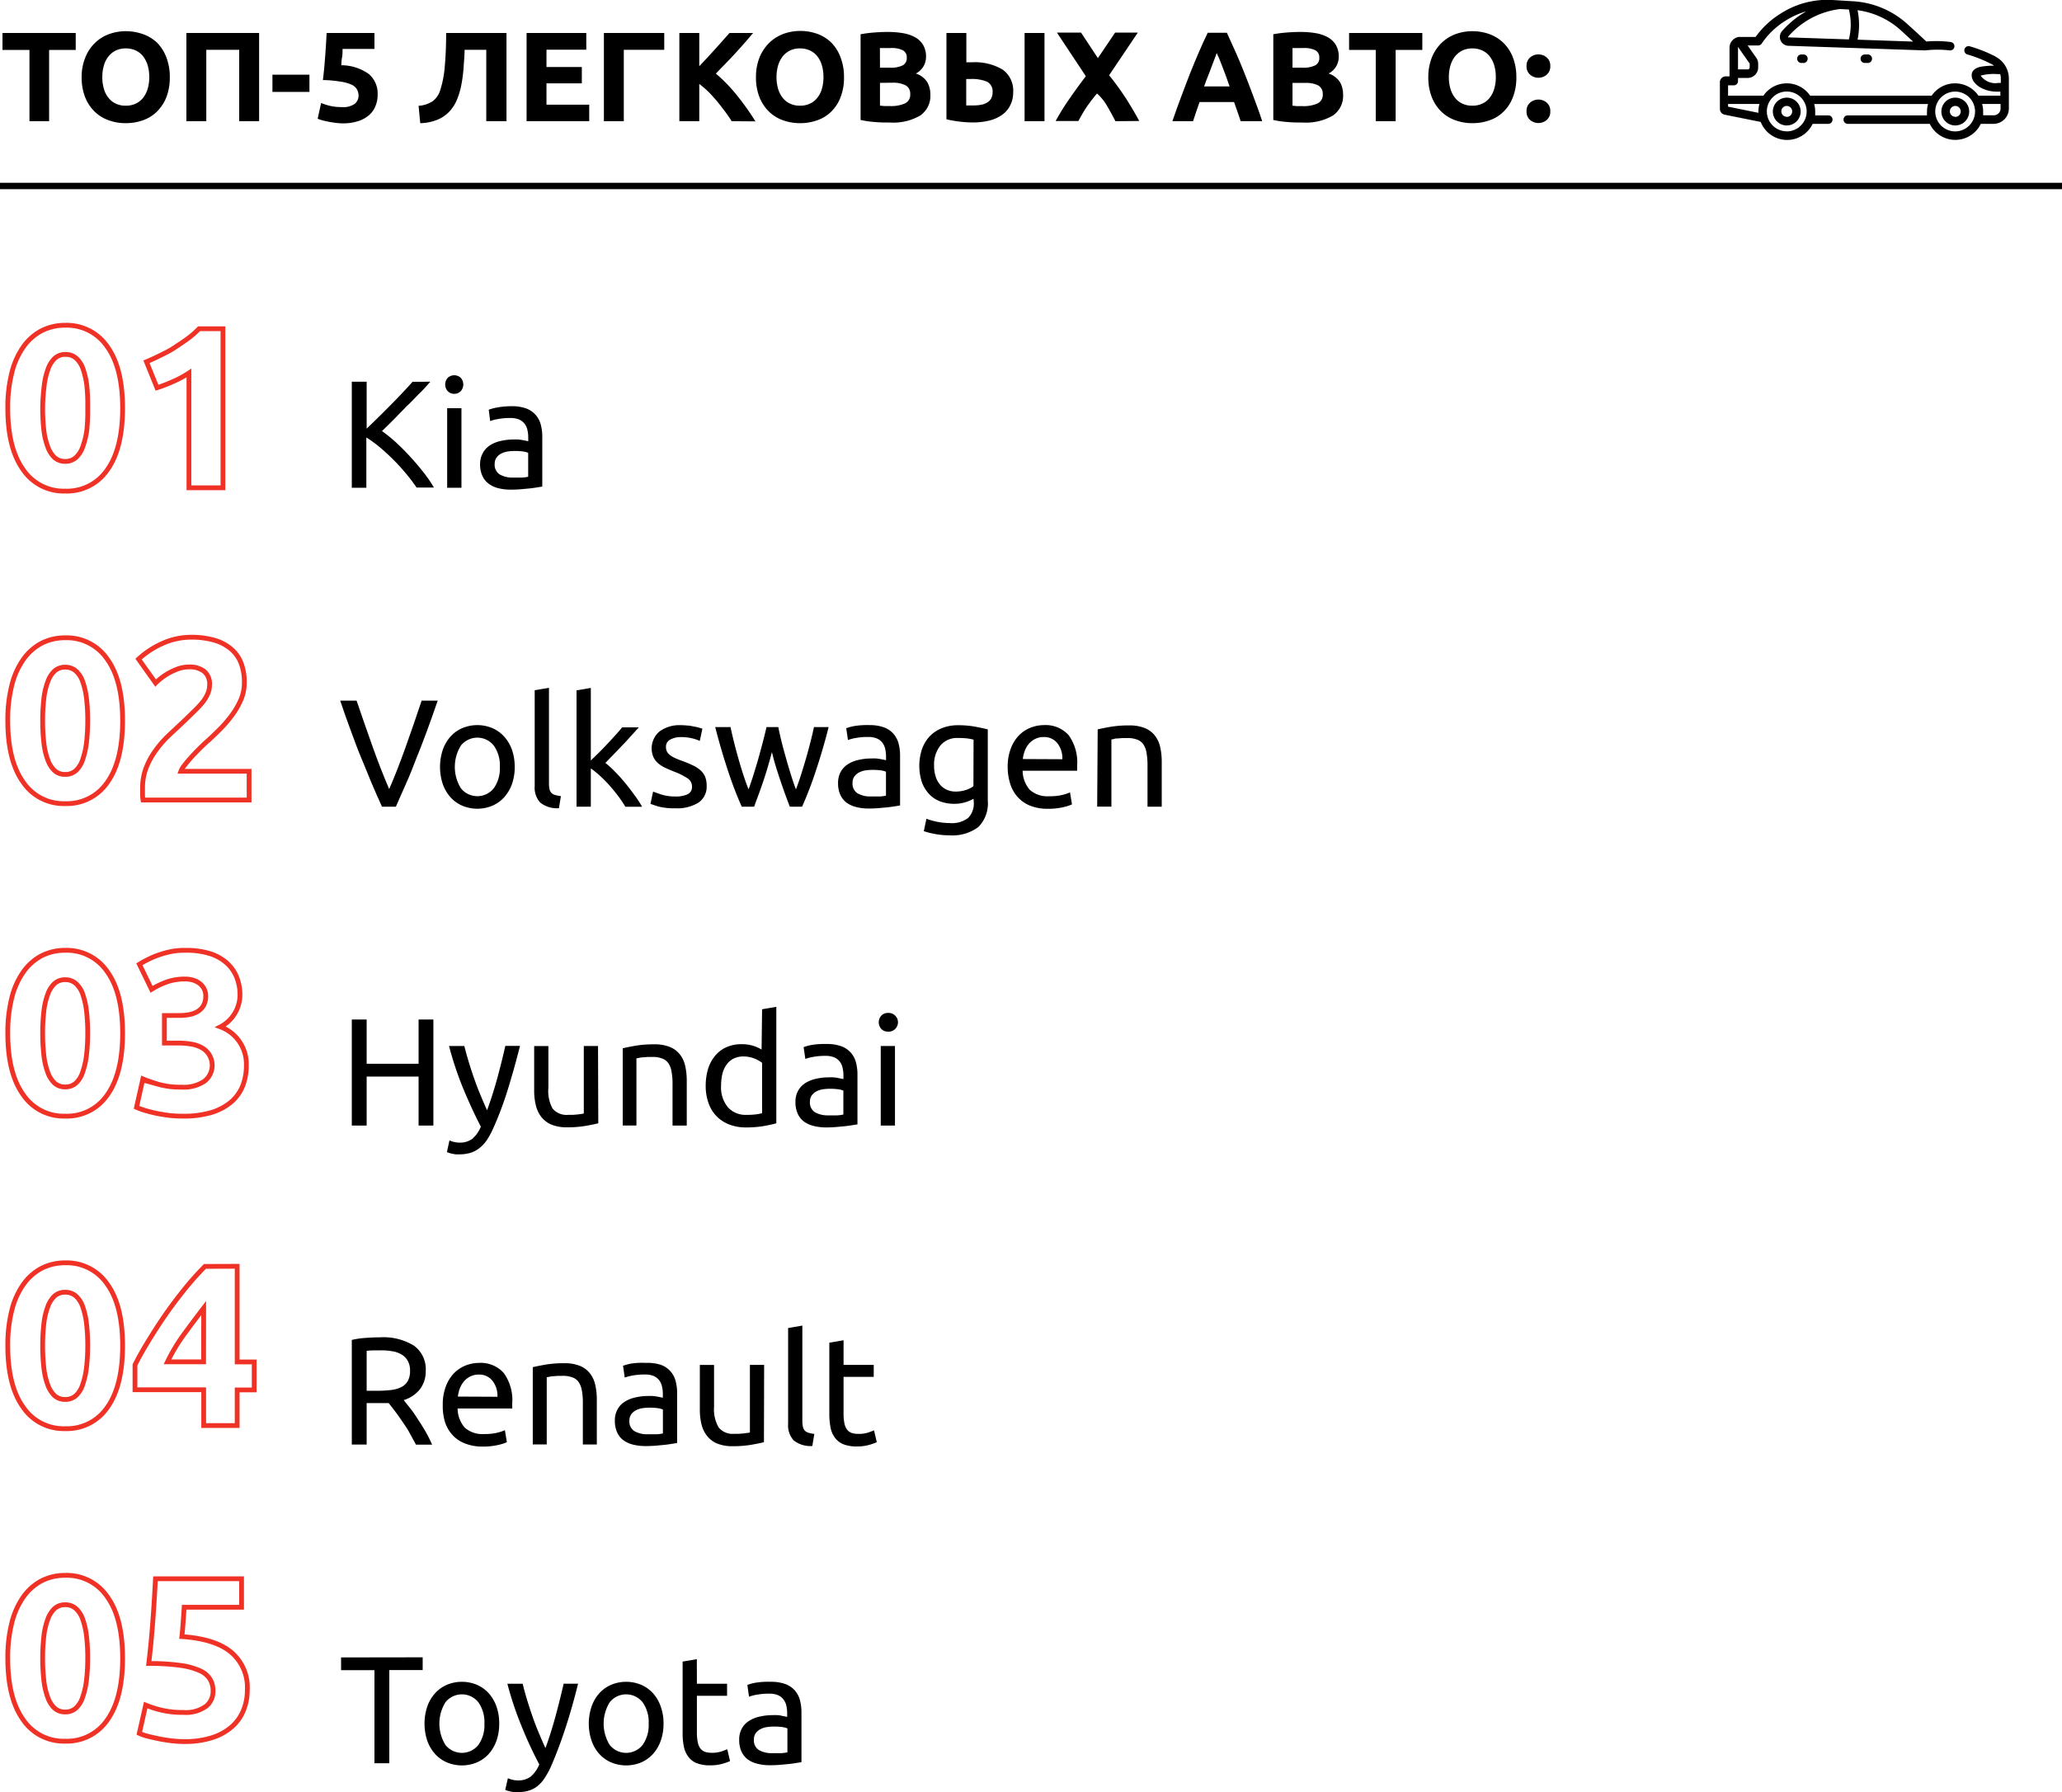 <?xml version="1.0" encoding="UTF-8"?> <svg xmlns="http://www.w3.org/2000/svg" viewBox="0 0 323.25 281"> <defs> <style>.cls-1,.cls-2{fill:none;stroke-miterlimit:10;}.cls-1{stroke:#000;}.cls-2{stroke:#f03226;stroke-width:0.75px;}</style> </defs> <g id="Слой_2" data-name="Слой 2"> <g id="Слой_1-2" data-name="Слой 1"> <path d="M313.24,8.88a22.28,22.28,0,0,0-4-1.6.67.67,0,1,0-.37,1.28,20.92,20.92,0,0,1,3.73,1.5,2.92,2.92,0,0,1,.37.24,11.69,11.69,0,0,0-2,.15c-1.24.24-1.5.86-1.5,1.35,0,1.37,1.84,2.57,3.94,2.57l.56,0V15h-3.44a4.44,4.44,0,0,0-7.33,0H284.15a4.44,4.44,0,0,0-7.33,0h-5.54V13.38h.89a.66.66,0,0,0,.67-.66v-.5h1.52A1.65,1.65,0,0,0,276,10.58V10a1.59,1.59,0,0,0-.3-.94l-1.35-1.93H276a.69.69,0,0,0,.56-.31,12.22,12.22,0,0,1,3.69-3.55,12.44,12.44,0,0,1,3.26-1.48l-.6.37a14.6,14.6,0,0,0-3.18,2.73,1.39,1.39,0,0,0,1,2.29l21.39.72h.08a16.85,16.85,0,0,1,3.82,0,.66.66,0,0,0,.17-1.31,17.58,17.58,0,0,0-3.83-.08c-1.05-1-2.07-1.92-3.05-2.81A13.87,13.87,0,0,0,290.74.19L287.65,0a13.55,13.55,0,0,0-8.16,2.15,13.56,13.56,0,0,0-3.89,3.64c-2.21,0-2.41,0-2.64,0a1.72,1.72,0,0,0-1.45,1.69v4h0v.49h-.63A.93.93,0,0,0,270,13v4.07a.93.93,0,0,0,.74.91l5.66,1.14a4.44,4.44,0,0,0,8.14.3h2.45a.67.67,0,0,0,.67-.67.66.66,0,0,0-.67-.66h-2.05c0-.2,0-.4,0-.6a4.6,4.6,0,0,0-.16-1.18h17.85a4.2,4.2,0,0,0-.16,1.18,4,4,0,0,0,0,.6H290.05a.66.66,0,0,0-.67.66.67.67,0,0,0,.67.67H302.9a4.44,4.44,0,0,0,8,0h2a2.41,2.41,0,0,0,2.4-2.41V12.34a3.89,3.89,0,0,0-2.1-3.46ZM280.69,5.83a.05.05,0,0,1,0-.07,12.8,12.8,0,0,1,8.14-4.34l1.39.07a9.66,9.66,0,0,1,0,4.69l-9.49-.32a0,0,0,0,1,0,0Zm19.64.69-8.75-.3a11.4,11.4,0,0,0,0-4.62,12.54,12.54,0,0,1,6.76,3.13l1.95,1.79ZM274.67,10v.57a.31.31,0,0,1-.31.31h-1.52V7.52a.29.29,0,0,1,0-.16l1.73,2.47A.32.32,0,0,1,274.67,10Zm-3.39,6.72V16.3h4.92a4.37,4.37,0,0,0-.16,1.39Zm9.2,3.87a3.12,3.12,0,1,1,3.12-3.12A3.12,3.12,0,0,1,280.48,20.6Zm33-7.56a2.84,2.84,0,0,1-2.6-1.17,7.61,7.61,0,0,1,2.6-.24h.46a2.37,2.37,0,0,1,.1.7V13a5.25,5.25,0,0,1-.56,0ZM306.9,20.6A3.12,3.12,0,1,1,310,17.48,3.12,3.12,0,0,1,306.9,20.6Zm6-2.52h-1.63c0-.2,0-.4,0-.6a4.6,4.6,0,0,0-.16-1.18H314V17a1.07,1.07,0,0,1-1.07,1.08Z" transform="translate(-0.38)"></path> <path d="M280.48,15.31a2.18,2.18,0,1,0,2.18,2.17A2.17,2.17,0,0,0,280.48,15.31Zm0,3a.85.85,0,1,1,.85-.85A.85.85,0,0,1,280.48,18.33Z" transform="translate(-0.38)"></path> <path d="M306.9,15.31a2.18,2.18,0,1,0,2.18,2.17A2.17,2.17,0,0,0,306.9,15.31Zm0,3a.85.85,0,1,1,.85-.85A.85.85,0,0,1,306.9,18.33Z" transform="translate(-0.38)"></path> <path d="M292.64,8.54a.67.67,0,0,0,0,1.33h.46a.67.67,0,1,0,0-1.33Z" transform="translate(-0.38)"></path> <path d="M282.7,8.54a.67.67,0,0,0,0,1.33h.47a.67.67,0,0,0,0-1.33Z" transform="translate(-0.38)"></path> <line class="cls-1" y1="29.16" x2="323.25" y2="29.16"></line> <path d="M12.25,5.17V7.83H8.08V19H5V7.83H.77V5.17Z" transform="translate(-0.38)"></path> <path d="M27,12.09a8.59,8.59,0,0,1-.53,3.13A6.61,6.61,0,0,1,25,17.48a5.93,5.93,0,0,1-2.19,1.37,7.9,7.9,0,0,1-2.73.46,7.66,7.66,0,0,1-2.68-.46,6,6,0,0,1-2.2-1.37,6.39,6.39,0,0,1-1.48-2.26,8.38,8.38,0,0,1-.54-3.13A8,8,0,0,1,13.76,9a6.5,6.5,0,0,1,1.51-2.27,6.22,6.22,0,0,1,2.2-1.38,7.7,7.7,0,0,1,2.63-.46,7.94,7.94,0,0,1,2.68.46A6.22,6.22,0,0,1,25,6.69,6.57,6.57,0,0,1,26.46,9,8.41,8.41,0,0,1,27,12.09Zm-10.58,0a6.16,6.16,0,0,0,.25,1.84,3.92,3.92,0,0,0,.72,1.41,3,3,0,0,0,1.15.91,3.51,3.51,0,0,0,1.56.32,3.55,3.55,0,0,0,1.55-.32,3.12,3.12,0,0,0,1.16-.91,4.26,4.26,0,0,0,.72-1.41,6.5,6.5,0,0,0,.25-1.84,6.67,6.67,0,0,0-.25-1.85,4.42,4.42,0,0,0-.72-1.42,3.22,3.22,0,0,0-1.16-.91,3.7,3.7,0,0,0-1.55-.32,3.51,3.51,0,0,0-1.56.33,3.23,3.23,0,0,0-1.15.92,4,4,0,0,0-.72,1.42A6.23,6.23,0,0,0,16.42,12.09Z" transform="translate(-0.38)"></path> <path d="M41,5.17V19H37.88V7.81H32.72V19H29.6V5.17Z" transform="translate(-0.38)"></path> <path d="M43.09,11.71h5.8v2.7h-5.8Z" transform="translate(-0.38)"></path> <path d="M56.59,15a2,2,0,0,0-.26-1,1.91,1.91,0,0,0-.9-.75,6.38,6.38,0,0,0-1.72-.46A18.56,18.56,0,0,0,51,12.55q.23-1.86.36-3.78c.1-1.28.17-2.48.22-3.6h7.5v2.5h-5c0,.48,0,.95-.09,1.39s-.07.84-.11,1.17a7.45,7.45,0,0,1,4.31,1.37,4,4,0,0,1,1.39,3.25,4.55,4.55,0,0,1-.34,1.78,3.66,3.66,0,0,1-1,1.42A4.84,4.84,0,0,1,56.5,19a7.58,7.58,0,0,1-2.41.34A9,9,0,0,1,53,19.26q-.59-.07-1.14-.18c-.36-.07-.69-.15-1-.23a4,4,0,0,1-.68-.24l.54-2.46a8.91,8.91,0,0,0,1.32.43,8,8,0,0,0,2,.21,3,3,0,0,0,2-.55A1.65,1.65,0,0,0,56.59,15Z" transform="translate(-0.38)"></path> <path d="M73.21,7.81c0,.89-.09,1.79-.15,2.69a21.65,21.65,0,0,1-.32,2.61,12.2,12.2,0,0,1-.66,2.36,6.27,6.27,0,0,1-1.18,1.94A5.36,5.36,0,0,1,69,18.75a7.43,7.43,0,0,1-2.74.56L66,16.59a4.54,4.54,0,0,0,2.22-.73,3.41,3.41,0,0,0,1.18-1.75,16.13,16.13,0,0,0,.71-3.77c.14-1.54.21-3.26.21-5.17h9.46V19H76.61V7.81Z" transform="translate(-0.38)"></path> <path d="M82.93,19V5.17h9.36V7.79H86.05v2.72h5.54v2.56H86.05v3.34h6.7V19Z" transform="translate(-0.38)"></path> <path d="M98.17,19H95.05V5.17h9.46V7.81H98.17Z" transform="translate(-0.38)"></path> <path d="M115.08,19c-.28-.45-.61-.94-1-1.46s-.79-1.05-1.23-1.58-.9-1.05-1.38-1.54A16.81,16.81,0,0,0,110,13.16V19h-3.12V5.17H110v5.21c.81-.84,1.62-1.72,2.45-2.64s1.59-1.78,2.29-2.57h3.7c-.94,1.13-1.89,2.2-2.84,3.24s-2,2.08-3,3.13a23.93,23.93,0,0,1,3.21,3.29,41,41,0,0,1,3,4.2Z" transform="translate(-0.38)"></path> <path d="M132.69,12.09a8.38,8.38,0,0,1-.53,3.13,6.33,6.33,0,0,1-1.45,2.26,5.77,5.77,0,0,1-2.19,1.37,7.82,7.82,0,0,1-2.73.46,7.7,7.7,0,0,1-2.68-.46,6.05,6.05,0,0,1-2.2-1.37,6.53,6.53,0,0,1-1.48-2.26,8.38,8.38,0,0,1-.54-3.13A8.21,8.21,0,0,1,119.45,9,6.78,6.78,0,0,1,121,6.69a6.4,6.4,0,0,1,2.2-1.38,7.74,7.74,0,0,1,2.63-.46,7.9,7.9,0,0,1,2.68.46,6.13,6.13,0,0,1,2.2,1.38A6.43,6.43,0,0,1,132.15,9,8.41,8.41,0,0,1,132.69,12.09Zm-10.58,0a6.5,6.5,0,0,0,.25,1.84,4.26,4.26,0,0,0,.72,1.41,3.16,3.16,0,0,0,1.15.91,3.57,3.57,0,0,0,1.56.32,3.52,3.52,0,0,0,1.55-.32,3,3,0,0,0,1.16-.91,3.92,3.92,0,0,0,.72-1.41,6.16,6.16,0,0,0,.25-1.84,6.32,6.32,0,0,0-.25-1.85,4,4,0,0,0-.72-1.42,3.14,3.14,0,0,0-1.16-.91,3.67,3.67,0,0,0-1.55-.32,3.57,3.57,0,0,0-1.56.33,3.42,3.42,0,0,0-1.15.92,4.42,4.42,0,0,0-.72,1.42A6.58,6.58,0,0,0,122.11,12.09Z" transform="translate(-0.38)"></path> <path d="M139.91,19.21c-.76,0-1.51,0-2.27-.07a15.78,15.78,0,0,1-2.35-.33V5.37a20,20,0,0,1,2.1-.27c.76-.06,1.47-.09,2.12-.09a14.1,14.1,0,0,1,2.43.19,6,6,0,0,1,1.91.65,3.38,3.38,0,0,1,1.25,1.21,3.55,3.55,0,0,1,.45,1.85,2.93,2.93,0,0,1-1.6,2.62,3.32,3.32,0,0,1,1.8,1.36,3.93,3.93,0,0,1,.48,1.94,3.73,3.73,0,0,1-1.59,3.28A8.35,8.35,0,0,1,139.91,19.21Zm-1.58-8.6h1.52a4.19,4.19,0,0,0,2.06-.37,1.27,1.27,0,0,0,.62-1.19,1.22,1.22,0,0,0-.64-1.18A4,4,0,0,0,140,7.53h-.86c-.3,0-.58,0-.82,0Zm0,2.38v3.58c.23,0,.48.05.74.06l.88,0a5.32,5.32,0,0,0,2.26-.4,1.47,1.47,0,0,0,.86-1.48,1.46,1.46,0,0,0-.72-1.37,4.24,4.24,0,0,0-2.06-.41Z" transform="translate(-0.38)"></path> <path d="M159.21,14.49a4.41,4.41,0,0,1-.45,2A4,4,0,0,1,157.48,18a5.77,5.77,0,0,1-2,.9,10.79,10.79,0,0,1-2.65.3,17.43,17.43,0,0,1-1.91-.12,17.35,17.35,0,0,1-2.17-.38V5.17h3.12v4.6l.41,0h.41a8.5,8.5,0,0,1,4.9,1.16A4.07,4.07,0,0,1,159.21,14.49Zm-6.74-2.1h-.28l-.34,0v4.14l.5,0H153a6,6,0,0,0,1.16-.1,2.75,2.75,0,0,0,.95-.34,1.64,1.64,0,0,0,.64-.64,1.92,1.92,0,0,0,.23-1,1.66,1.66,0,0,0-.91-1.66A6.24,6.24,0,0,0,152.47,12.39ZM161,5.17h3.12V19H161Z" transform="translate(-0.38)"></path> <path d="M175.24,19c-.39-.77-.82-1.55-1.28-2.34a8.15,8.15,0,0,0-1.6-2c-.19.2-.42.49-.71.86s-.57.75-.86,1.17-.55.84-.8,1.28-.44.79-.56,1h-3.56a36.43,36.43,0,0,1,2.07-3.35c.79-1.15,1.68-2.38,2.66-3.67l-4.53-6.84h3.78l2.64,4,2.7-4h3.56l-4.5,6.69a41.4,41.4,0,0,1,2.92,4.07c.76,1.23,1.36,2.26,1.8,3.1Z" transform="translate(-0.38)"></path> <path d="M194.87,19c-.15-.48-.32-1-.5-1.48s-.35-1-.53-1.52h-5.41l-.53,1.52c-.17.51-.34,1-.49,1.48h-3.24c.52-1.49,1-2.87,1.49-4.14s.92-2.46,1.37-3.58.89-2.18,1.33-3.19.88-2,1.35-2.95h3c.45,1,.9,2,1.34,2.95s.89,2.07,1.34,3.19.91,2.31,1.38,3.58,1,2.65,1.48,4.14ZM191.12,8.31c-.07.2-.17.48-.3.82s-.29.75-.46,1.2-.36,1-.57,1.5-.43,1.12-.65,1.72h4c-.21-.6-.41-1.17-.61-1.72s-.39-1.05-.57-1.5l-.47-1.2C191.31,8.78,191.21,8.51,191.12,8.31Z" transform="translate(-0.38)"></path> <path d="M204.61,19.21c-.76,0-1.51,0-2.27-.07a15.78,15.78,0,0,1-2.35-.33V5.37a20,20,0,0,1,2.1-.27c.76-.06,1.47-.09,2.12-.09a14.1,14.1,0,0,1,2.43.19,6,6,0,0,1,1.91.65,3.38,3.38,0,0,1,1.25,1.21,3.55,3.55,0,0,1,.45,1.85,2.93,2.93,0,0,1-1.6,2.62,3.32,3.32,0,0,1,1.8,1.36,3.93,3.93,0,0,1,.48,1.94,3.73,3.73,0,0,1-1.59,3.28A8.35,8.35,0,0,1,204.61,19.21ZM203,10.61h1.52a4.19,4.19,0,0,0,2.06-.37,1.27,1.27,0,0,0,.62-1.19,1.22,1.22,0,0,0-.64-1.18,4,4,0,0,0-1.88-.34h-.86c-.3,0-.58,0-.82,0ZM203,13v3.58c.23,0,.48.05.74.06l.88,0a5.32,5.32,0,0,0,2.26-.4,1.47,1.47,0,0,0,.86-1.48,1.46,1.46,0,0,0-.72-1.37A4.24,4.24,0,0,0,205,13Z" transform="translate(-0.38)"></path> <path d="M223.35,5.17V7.83h-4.18V19h-3.12V7.83h-4.18V5.17Z" transform="translate(-0.38)"></path> <path d="M238.09,12.09a8.38,8.38,0,0,1-.53,3.13,6.33,6.33,0,0,1-1.45,2.26,5.77,5.77,0,0,1-2.19,1.37,7.82,7.82,0,0,1-2.73.46,7.7,7.7,0,0,1-2.68-.46,6.05,6.05,0,0,1-2.2-1.37,6.53,6.53,0,0,1-1.48-2.26,8.38,8.38,0,0,1-.54-3.13A8.21,8.21,0,0,1,224.85,9a6.78,6.78,0,0,1,1.51-2.27,6.4,6.4,0,0,1,2.2-1.38,7.74,7.74,0,0,1,2.63-.46,7.9,7.9,0,0,1,2.68.46,6.13,6.13,0,0,1,2.2,1.38A6.43,6.43,0,0,1,237.55,9,8.41,8.41,0,0,1,238.09,12.09Zm-10.58,0a6.5,6.5,0,0,0,.25,1.84,4.26,4.26,0,0,0,.72,1.41,3.16,3.16,0,0,0,1.15.91,3.57,3.57,0,0,0,1.56.32,3.52,3.52,0,0,0,1.55-.32,3,3,0,0,0,1.16-.91,3.92,3.92,0,0,0,.72-1.41,6.16,6.16,0,0,0,.25-1.84,6.32,6.32,0,0,0-.25-1.85,4,4,0,0,0-.72-1.42,3.14,3.14,0,0,0-1.16-.91,3.67,3.67,0,0,0-1.55-.32,3.57,3.57,0,0,0-1.56.33,3.42,3.42,0,0,0-1.15.92,4.42,4.42,0,0,0-.72,1.42A6.58,6.58,0,0,0,227.51,12.09Z" transform="translate(-0.38)"></path> <path d="M243.41,10.35a1.67,1.67,0,0,1-.57,1.37,2,2,0,0,1-2.58,0,1.67,1.67,0,0,1-.57-1.37A1.68,1.68,0,0,1,240.26,9a2,2,0,0,1,2.58,0A1.68,1.68,0,0,1,243.41,10.35Zm0,7.1a1.67,1.67,0,0,1-.57,1.37,2,2,0,0,1-2.58,0,1.67,1.67,0,0,1-.57-1.37,1.67,1.67,0,0,1,.57-1.37,2,2,0,0,1,2.58,0A1.67,1.67,0,0,1,243.41,17.45Z" transform="translate(-0.38)"></path> <path class="cls-2" d="M19.6,64q0,6.3-2.39,9.66A7.66,7.66,0,0,1,10.6,77,7.66,7.66,0,0,1,4,73.62Q1.6,70.26,1.6,64a22.07,22.07,0,0,1,.63-5.55,12.1,12.1,0,0,1,1.82-4.07,8.19,8.19,0,0,1,2.84-2.52A8,8,0,0,1,10.6,51a7.66,7.66,0,0,1,6.61,3.37Q19.6,57.69,19.6,64Zm-5.47,0A29.41,29.41,0,0,0,14,60.55a12.35,12.35,0,0,0-.58-2.64,4,4,0,0,0-1.08-1.73,2.44,2.44,0,0,0-1.69-.61,2.4,2.4,0,0,0-1.68.61,4.3,4.3,0,0,0-1.07,1.73,11.2,11.2,0,0,0-.6,2.64A29.41,29.41,0,0,0,7.07,64a30,30,0,0,0,.18,3.42A11.26,11.26,0,0,0,7.85,70a4.37,4.37,0,0,0,1.07,1.73,2.4,2.4,0,0,0,1.68.61,2.44,2.44,0,0,0,1.69-.61A4.07,4.07,0,0,0,13.37,70,12.42,12.42,0,0,0,14,67.38,30,30,0,0,0,14.13,64Z" transform="translate(-0.38)"></path> <path class="cls-2" d="M23.34,56.72c.7-.29,1.42-.62,2.18-1S27,55,27.73,54.51s1.41-.92,2.07-1.41a14.4,14.4,0,0,0,1.79-1.56h3.74V76.48H30v-18a15.79,15.79,0,0,1-2.42,1.31c-.88.4-1.75.74-2.59,1Z" transform="translate(-0.38)"></path> <path class="cls-2" d="M19.6,113q0,6.3-2.39,9.66A7.66,7.66,0,0,1,10.6,126,7.66,7.66,0,0,1,4,122.62Q1.6,119.26,1.6,113a22.07,22.07,0,0,1,.63-5.55,12.1,12.1,0,0,1,1.82-4.07,8.19,8.19,0,0,1,2.84-2.52A8,8,0,0,1,10.6,100a7.66,7.66,0,0,1,6.61,3.37Q19.6,106.69,19.6,113Zm-5.47,0a29.41,29.41,0,0,0-.18-3.41,12.35,12.35,0,0,0-.58-2.64,4,4,0,0,0-1.08-1.73,2.44,2.44,0,0,0-1.69-.61,2.4,2.4,0,0,0-1.68.61,4.3,4.3,0,0,0-1.07,1.73,11.2,11.2,0,0,0-.6,2.64A29.41,29.41,0,0,0,7.07,113a30,30,0,0,0,.18,3.42,11.26,11.26,0,0,0,.6,2.66,4.37,4.37,0,0,0,1.07,1.73,2.4,2.4,0,0,0,1.68.61,2.44,2.44,0,0,0,1.69-.61A4.07,4.07,0,0,0,13.37,119a12.42,12.42,0,0,0,.58-2.66A30,30,0,0,0,14.13,113Z" transform="translate(-0.38)"></path> <path class="cls-2" d="M38.68,107.09a6.62,6.62,0,0,1-.54,2.63,12,12,0,0,1-1.41,2.43,19.28,19.28,0,0,1-1.94,2.25c-.72.72-1.43,1.4-2.12,2-.36.33-.75.71-1.17,1.13s-.83.85-1.21,1.28-.73.83-1,1.21a2.86,2.86,0,0,0-.55.91H39.43v4.5H22.8a5.57,5.57,0,0,1-.07-1v-.87a8.76,8.76,0,0,1,.56-3.17,11.8,11.8,0,0,1,1.46-2.68,16.46,16.46,0,0,1,2-2.32L29,113.28c.58-.55,1.12-1.07,1.62-1.57A17.16,17.16,0,0,0,32,110.27a5.91,5.91,0,0,0,.9-1.4,3.31,3.31,0,0,0,.33-1.42,2.55,2.55,0,0,0-.9-2.23,3.69,3.69,0,0,0-2.24-.65,5.37,5.37,0,0,0-1.81.3,10.09,10.09,0,0,0-1.55.72,11,11,0,0,0-1.21.83c-.33.28-.59.5-.75.67l-2.67-3.75a13.9,13.9,0,0,1,3.69-2.43,10.93,10.93,0,0,1,4.52-1,12.78,12.78,0,0,1,3.78.5,7,7,0,0,1,2.61,1.43,5.46,5.46,0,0,1,1.51,2.23A8.33,8.33,0,0,1,38.68,107.09Z" transform="translate(-0.38)"></path> <path class="cls-2" d="M19.6,162q0,6.3-2.39,9.66A7.66,7.66,0,0,1,10.6,175,7.66,7.66,0,0,1,4,171.62Q1.6,168.26,1.6,162a22.07,22.07,0,0,1,.63-5.55,12.1,12.1,0,0,1,1.82-4.07,8.19,8.19,0,0,1,2.84-2.52A8,8,0,0,1,10.6,149a7.66,7.66,0,0,1,6.61,3.37Q19.6,155.69,19.6,162Zm-5.47,0a29.41,29.41,0,0,0-.18-3.41,12.35,12.35,0,0,0-.58-2.64,4,4,0,0,0-1.08-1.73,2.44,2.44,0,0,0-1.69-.61,2.4,2.4,0,0,0-1.68.61,4.3,4.3,0,0,0-1.07,1.73,11.2,11.2,0,0,0-.6,2.64A29.41,29.41,0,0,0,7.07,162a30,30,0,0,0,.18,3.42,11.26,11.26,0,0,0,.6,2.66,4.37,4.37,0,0,0,1.07,1.73,2.4,2.4,0,0,0,1.68.61,2.44,2.44,0,0,0,1.69-.61A4.07,4.07,0,0,0,13.37,168a12.42,12.42,0,0,0,.58-2.66A30,30,0,0,0,14.13,162Z" transform="translate(-0.38)"></path> <path class="cls-2" d="M29,175A18.55,18.55,0,0,1,27,174.9c-.72-.09-1.42-.2-2.09-.34s-1.28-.3-1.84-.47a11.46,11.46,0,0,1-1.29-.47l1-4.46c.63.26,1.42.54,2.4.84a12.37,12.37,0,0,0,3.61.45,5.78,5.78,0,0,0,3.64-.93,3.15,3.15,0,0,0-.4-5.24,5,5,0,0,0-1.71-.58,12.79,12.79,0,0,0-2.1-.16H26.15v-4.32h2.38a8.62,8.62,0,0,0,1.53-.14,4.09,4.09,0,0,0,1.31-.49,2.59,2.59,0,0,0,.92-.94,2.91,2.91,0,0,0,.34-1.49,2.38,2.38,0,0,0-.29-1.19,2.68,2.68,0,0,0-.74-.83,3.32,3.32,0,0,0-1-.48,4.52,4.52,0,0,0-1.21-.16,8.54,8.54,0,0,0-2.86.46,12.32,12.32,0,0,0-2.39,1.16l-1.91-3.93q.57-.36,1.35-.75a12.2,12.2,0,0,1,1.71-.72,14.22,14.22,0,0,1,2-.54A10.87,10.87,0,0,1,29.5,149a12.29,12.29,0,0,1,3.8.52A7.23,7.23,0,0,1,35.94,151a6,6,0,0,1,1.55,2.23A7.44,7.44,0,0,1,38,156a5.68,5.68,0,0,1-3.06,5A6.23,6.23,0,0,1,39,167.06a8.74,8.74,0,0,1-.57,3.19,6.58,6.58,0,0,1-1.8,2.52,8.73,8.73,0,0,1-3.12,1.66A15.2,15.2,0,0,1,29,175Z" transform="translate(-0.38)"></path> <path class="cls-2" d="M19.6,211q0,6.3-2.39,9.66A7.66,7.66,0,0,1,10.6,224,7.66,7.66,0,0,1,4,220.62Q1.6,217.26,1.6,211a22.07,22.07,0,0,1,.63-5.55,12.1,12.1,0,0,1,1.82-4.07,8.19,8.19,0,0,1,2.84-2.52A8,8,0,0,1,10.6,198a7.66,7.66,0,0,1,6.61,3.37Q19.6,204.69,19.6,211Zm-5.47,0a29.41,29.41,0,0,0-.18-3.41,12.35,12.35,0,0,0-.58-2.64,4,4,0,0,0-1.08-1.73,2.44,2.44,0,0,0-1.69-.61,2.4,2.4,0,0,0-1.68.61,4.3,4.3,0,0,0-1.07,1.73,11.2,11.2,0,0,0-.6,2.64A29.41,29.41,0,0,0,7.07,211a30,30,0,0,0,.18,3.42,11.26,11.26,0,0,0,.6,2.66,4.37,4.37,0,0,0,1.07,1.73,2.4,2.4,0,0,0,1.68.61,2.44,2.44,0,0,0,1.69-.61A4.07,4.07,0,0,0,13.37,217a12.42,12.42,0,0,0,.58-2.66A30,30,0,0,0,14.13,211Z" transform="translate(-0.38)"></path> <path class="cls-2" d="M37.56,198.54v15h2.67v4.39H37.56v5.58H32.31V217.9H21.54V214c.53-1.06,1.19-2.25,2-3.58s1.68-2.7,2.65-4.11,2-2.77,3.08-4.12a45.57,45.57,0,0,1,3.24-3.63Zm-5.25,6.55q-1.41,1.83-3,4a27.3,27.3,0,0,0-2.67,4.43h5.66Z" transform="translate(-0.38)"></path> <path class="cls-2" d="M19.6,260q0,6.3-2.39,9.66A7.66,7.66,0,0,1,10.6,273,7.66,7.66,0,0,1,4,269.62Q1.6,266.26,1.6,260a22.07,22.07,0,0,1,.63-5.55,12.1,12.1,0,0,1,1.82-4.07,8.19,8.19,0,0,1,2.84-2.52A8,8,0,0,1,10.6,247a7.66,7.66,0,0,1,6.61,3.37Q19.6,253.69,19.6,260Zm-5.47,0a29.41,29.41,0,0,0-.18-3.41,12.35,12.35,0,0,0-.58-2.64,4,4,0,0,0-1.08-1.73,2.44,2.44,0,0,0-1.69-.61,2.4,2.4,0,0,0-1.68.61,4.3,4.3,0,0,0-1.07,1.73,11.2,11.2,0,0,0-.6,2.64A29.41,29.41,0,0,0,7.07,260a30,30,0,0,0,.18,3.42,11.26,11.26,0,0,0,.6,2.66,4.37,4.37,0,0,0,1.07,1.73,2.4,2.4,0,0,0,1.68.61,2.44,2.44,0,0,0,1.69-.61A4.07,4.07,0,0,0,13.37,266a12.42,12.42,0,0,0,.58-2.66A30,30,0,0,0,14.13,260Z" transform="translate(-0.38)"></path> <path class="cls-2" d="M33.78,265.14a3.54,3.54,0,0,0-.47-1.85,3.48,3.48,0,0,0-1.62-1.35,11.23,11.23,0,0,0-3.09-.83,34.72,34.72,0,0,0-4.9-.29c.27-2.23.48-4.5.65-6.8s.3-4.47.4-6.48h13.5V252h-9c-.05.86-.11,1.69-.17,2.5s-.12,1.5-.19,2.1c3.5.24,6.09,1.07,7.75,2.47A7.22,7.22,0,0,1,39.15,265a8.22,8.22,0,0,1-.62,3.2,6.82,6.82,0,0,1-1.83,2.56,8.75,8.75,0,0,1-3.08,1.69,13.82,13.82,0,0,1-4.34.61,18.07,18.07,0,0,1-2-.12c-.71-.09-1.39-.19-2.05-.33s-1.26-.27-1.79-.41a7.19,7.19,0,0,1-1.22-.43l1-4.43a15.93,15.93,0,0,0,2.38.77,14,14,0,0,0,3.53.38,5.38,5.38,0,0,0,3.6-1A3,3,0,0,0,33.78,265.14Z" transform="translate(-0.38)"></path> <path d="M67.84,59.85c-.49.55-1,1.15-1.68,1.81s-1.27,1.35-2,2l-2,2.06c-.67.67-1.3,1.29-1.9,1.87a21.84,21.84,0,0,1,2.19,1.77c.77.71,1.52,1.46,2.25,2.26s1.43,1.62,2.08,2.45a20.1,20.1,0,0,1,1.62,2.37H65.68A24.36,24.36,0,0,0,64,74.22q-.95-1.14-2-2.19c-.7-.69-1.4-1.34-2.11-1.93a18.92,18.92,0,0,0-2.08-1.51v7.89H55.53V59.85h2.33V67.2c.56-.53,1.18-1.13,1.85-1.79s1.33-1.33,2-2,1.28-1.31,1.86-1.93,1.08-1.15,1.48-1.62Z" transform="translate(-0.38)"></path> <path d="M71.59,61.75a1.41,1.41,0,0,1-1-.4,1.56,1.56,0,0,1,0-2.13,1.5,1.5,0,0,1,2,0,1.56,1.56,0,0,1,0,2.13A1.41,1.41,0,0,1,71.59,61.75Zm1.13,14.73H70.48V64h2.24Z" transform="translate(-0.38)"></path> <path d="M80.59,63.69a6.56,6.56,0,0,1,2.27.35,3.66,3.66,0,0,1,1.48,1,3.72,3.72,0,0,1,.81,1.52,7.23,7.23,0,0,1,.24,1.93v7.8l-.81.13c-.34.06-.73.11-1.16.16l-1.4.13q-.76.06-1.5.06a7.92,7.92,0,0,1-2-.22A4.28,4.28,0,0,1,77,75.85a3.08,3.08,0,0,1-1-1.24,4.33,4.33,0,0,1-.36-1.85A3.54,3.54,0,0,1,76.09,71a3.28,3.28,0,0,1,1.14-1.2,5.06,5.06,0,0,1,1.68-.67,8.78,8.78,0,0,1,2-.22,5.58,5.58,0,0,1,.7,0,6.6,6.6,0,0,1,.68.09l.57.11.33.07v-.62a5,5,0,0,0-.12-1.09,2.46,2.46,0,0,0-.43-1,2.23,2.23,0,0,0-.85-.68,3.47,3.47,0,0,0-1.4-.25,10.13,10.13,0,0,0-1.94.16,6.56,6.56,0,0,0-1.23.32L77,64.24a7.54,7.54,0,0,1,1.44-.37A12.52,12.52,0,0,1,80.59,63.69Zm.19,11.19c.53,0,1,0,1.4,0a6.09,6.09,0,0,0,1-.13V71a3,3,0,0,0-.78-.21,9.51,9.51,0,0,0-1.3-.08,8,8,0,0,0-1.07.07,3.34,3.34,0,0,0-1,.3,2,2,0,0,0-.78.63,1.61,1.61,0,0,0-.32,1,1.8,1.8,0,0,0,.77,1.67A4,4,0,0,0,80.78,74.88Z" transform="translate(-0.38)"></path> <path d="M69,109.85q-.91,2.64-1.74,4.89T65.61,119c-.53,1.34-1,2.62-1.57,3.85s-1.05,2.43-1.6,3.63H60.26c-.54-1.2-1.08-2.41-1.6-3.63s-1-2.51-1.58-3.85-1.08-2.77-1.64-4.26-1.14-3.13-1.73-4.89h2.57q1.29,3.8,2.54,7.3c.83,2.33,1.69,4.53,2.57,6.57.88-2,1.73-4.22,2.57-6.56s1.67-4.78,2.52-7.31Z" transform="translate(-0.38)"></path> <path d="M81.07,120.24a8.07,8.07,0,0,1-.43,2.69A6.27,6.27,0,0,1,79.42,125a5.38,5.38,0,0,1-1.86,1.33,6.11,6.11,0,0,1-4.7,0A5.38,5.38,0,0,1,71,125a6.24,6.24,0,0,1-1.21-2.07,8.57,8.57,0,0,1,0-5.36A6.19,6.19,0,0,1,71,115.49a5.38,5.38,0,0,1,1.86-1.33,6.11,6.11,0,0,1,4.7,0,5.38,5.38,0,0,1,1.86,1.33,6.21,6.21,0,0,1,1.22,2.08A8.12,8.12,0,0,1,81.07,120.24Zm-2.33,0a5.37,5.37,0,0,0-.95-3.34,3.3,3.3,0,0,0-5.16,0,6.36,6.36,0,0,0,0,6.69,3.3,3.3,0,0,0,5.16,0A5.38,5.38,0,0,0,78.74,120.24Z" transform="translate(-0.38)"></path> <path d="M88,126.72a4.26,4.26,0,0,1-2.93-.88,3.51,3.51,0,0,1-.87-2.62v-15l2.24-.38v15a3.82,3.82,0,0,0,.09.91,1.16,1.16,0,0,0,.89.9,6.6,6.6,0,0,0,.89.18Z" transform="translate(-0.38)"></path> <path d="M95.28,119.62A14.89,14.89,0,0,1,96.8,121c.54.54,1.06,1.13,1.58,1.76s1,1.27,1.48,1.92.86,1.25,1.18,1.81H98.42a19.9,19.9,0,0,0-1.16-1.71q-.66-.88-1.38-1.68a18.7,18.7,0,0,0-1.47-1.48A13.93,13.93,0,0,0,93,120.48v6H90.76V108.24l2.24-.38v11.38L94.27,118c.46-.46.92-.93,1.37-1.41l1.27-1.38c.4-.44.74-.83,1-1.17h2.62l-1.2,1.32c-.44.48-.88,1-1.35,1.46l-1.4,1.46Z" transform="translate(-0.38)"></path> <path d="M106.2,124.88a4.36,4.36,0,0,0,2-.36,1.23,1.23,0,0,0,.66-1.16,1.52,1.52,0,0,0-.64-1.29A10.6,10.6,0,0,0,106.1,121c-.48-.19-.94-.39-1.38-.59a4.91,4.91,0,0,1-1.14-.71,3.07,3.07,0,0,1-.77-1,3.49,3.49,0,0,1,.94-4,5.26,5.26,0,0,1,3.33-1,9.28,9.28,0,0,1,1.06.06c.35,0,.68.09,1,.15a6.2,6.2,0,0,1,.81.18l.54.16-.41,1.92a5.91,5.91,0,0,0-1.13-.39,7.09,7.09,0,0,0-1.85-.21,3.41,3.41,0,0,0-1.63.38,1.22,1.22,0,0,0-.69,1.16,1.66,1.66,0,0,0,.15.72,1.69,1.69,0,0,0,.48.56,3.84,3.84,0,0,0,.81.47c.32.15.7.3,1.15.46s1.12.44,1.58.66a4.94,4.94,0,0,1,1.19.75,3,3,0,0,1,.76,1,3.91,3.91,0,0,1,.26,1.5,3,3,0,0,1-1.28,2.61,6.35,6.35,0,0,1-3.66.89,9.83,9.83,0,0,1-2.6-.27c-.62-.19-1-.33-1.27-.42l.41-1.92,1.22.43A7.16,7.16,0,0,0,106.2,124.88Z" transform="translate(-0.38)"></path> <path d="M124.2,126.48c-.45-1.15-.93-2.46-1.43-3.94s-1-3-1.38-4.62c-.42,1.6-.87,3.14-1.37,4.62s-1,2.79-1.42,3.94h-1.94a58,58,0,0,1-2.16-5.64c-.7-2.11-1.37-4.39-2-6.84h2.4c.16.76.35,1.57.57,2.45s.46,1.76.71,2.64.51,1.73.78,2.55.53,1.52.77,2.13c.27-.75.54-1.55.8-2.39s.52-1.68.76-2.54.47-1.7.68-2.52.41-1.6.57-2.32h1.85c.14.72.32,1.5.52,2.32s.44,1.66.68,2.52.49,1.7.75,2.54.53,1.64.81,2.39q.36-.92.75-2.13t.78-2.55q.39-1.32.72-2.64c.23-.88.42-1.69.58-2.45h2.3c-.62,2.45-1.29,4.73-2,6.84a58,58,0,0,1-2.16,5.64Z" transform="translate(-0.38)"></path> <path d="M136.68,113.69a6.46,6.46,0,0,1,2.26.35,3.63,3.63,0,0,1,1.49,1,3.72,3.72,0,0,1,.81,1.52,7.23,7.23,0,0,1,.24,1.93v7.8l-.81.13c-.34.06-.73.11-1.16.16l-1.41.13q-.75.06-1.5.06a7.89,7.89,0,0,1-1.94-.22,4.41,4.41,0,0,1-1.54-.68,3.14,3.14,0,0,1-1-1.24,4.33,4.33,0,0,1-.36-1.85,3.54,3.54,0,0,1,.42-1.77,3.28,3.28,0,0,1,1.14-1.2,5.06,5.06,0,0,1,1.68-.67,8.78,8.78,0,0,1,2-.22,5.58,5.58,0,0,1,.7,0,6.6,6.6,0,0,1,.68.09l.57.11.33.07v-.62a5,5,0,0,0-.12-1.09,2.46,2.46,0,0,0-.43-1,2.23,2.23,0,0,0-.85-.68,3.49,3.49,0,0,0-1.41-.25,10,10,0,0,0-1.93.16,6.56,6.56,0,0,0-1.23.32l-.27-1.85a7.54,7.54,0,0,1,1.44-.37A12.44,12.44,0,0,1,136.68,113.69Zm.19,11.19c.53,0,1,0,1.4,0a6.09,6.09,0,0,0,1-.13V121a3,3,0,0,0-.78-.21,9.56,9.56,0,0,0-1.31-.08,8,8,0,0,0-1.06.07,3.48,3.48,0,0,0-1,.3,2.17,2.17,0,0,0-.78.63,1.67,1.67,0,0,0-.31,1,1.8,1.8,0,0,0,.77,1.67A4,4,0,0,0,136.87,124.88Z" transform="translate(-0.38)"></path> <path d="M153,125.24a7.1,7.1,0,0,1-1.12.49,5.67,5.67,0,0,1-1.93.3,6.27,6.27,0,0,1-2.13-.36,4.61,4.61,0,0,1-1.74-1.12,5.46,5.46,0,0,1-1.17-1.88,8.35,8.35,0,0,1,0-5.2,5.77,5.77,0,0,1,1.19-2,5.46,5.46,0,0,1,1.91-1.29,6.61,6.61,0,0,1,2.54-.47,14.57,14.57,0,0,1,2.73.23c.77.15,1.43.29,1.95.42v11.13a5.27,5.27,0,0,1-1.48,4.18,6.77,6.77,0,0,1-4.52,1.3,12.14,12.14,0,0,1-2.22-.2,12.57,12.57,0,0,1-1.81-.45l.41-1.95a10.66,10.66,0,0,0,3.67.68,4.21,4.21,0,0,0,2.87-.8,3.23,3.23,0,0,0,.88-2.52Zm0-9.27a8.81,8.81,0,0,0-.9-.18,11.85,11.85,0,0,0-1.52-.08,3.39,3.39,0,0,0-2.77,1.17,4.76,4.76,0,0,0-1,3.12,5.58,5.58,0,0,0,.28,1.85,3.58,3.58,0,0,0,.74,1.27,3,3,0,0,0,1.08.75,3.44,3.44,0,0,0,1.26.24,5.32,5.32,0,0,0,1.64-.25,4.24,4.24,0,0,0,1.17-.59Z" transform="translate(-0.38)"></path> <path d="M158.35,120.27a7.92,7.92,0,0,1,.48-2.89,6,6,0,0,1,1.27-2.06,5.17,5.17,0,0,1,1.82-1.22,5.75,5.75,0,0,1,2.12-.41,4.84,4.84,0,0,1,3.86,1.57,7.28,7.28,0,0,1,1.34,4.79v.37c0,.16,0,.3,0,.42h-8.55a4.66,4.66,0,0,0,1.13,3,4.15,4.15,0,0,0,3.08,1,7.91,7.91,0,0,0,2-.2,7.53,7.53,0,0,0,1.22-.4l.31,1.88a6.94,6.94,0,0,1-1.43.45,10.12,10.12,0,0,1-2.31.24,7.38,7.38,0,0,1-2.83-.49,5.22,5.22,0,0,1-1.95-1.36,5.55,5.55,0,0,1-1.14-2A8.6,8.6,0,0,1,158.35,120.27Zm8.57-1.23a3.79,3.79,0,0,0-.76-2.48,2.6,2.6,0,0,0-2.15-1,2.92,2.92,0,0,0-1.35.3,3.1,3.1,0,0,0-1,.78,3.65,3.65,0,0,0-.64,1.1,5.72,5.72,0,0,0-.3,1.27Z" transform="translate(-0.38)"></path> <path d="M172.46,114.36c.51-.12,1.19-.26,2-.4a17,17,0,0,1,2.93-.22,6.33,6.33,0,0,1,2.47.42,3.78,3.78,0,0,1,1.57,1.18,4.51,4.51,0,0,1,.83,1.81,10.49,10.49,0,0,1,.24,2.33v7h-2.23V120a11,11,0,0,0-.16-2,3.2,3.2,0,0,0-.51-1.32,2,2,0,0,0-1-.73,4.09,4.09,0,0,0-1.49-.23l-.75,0-.73.06c-.23,0-.44,0-.62.09l-.4.07v10.53h-2.23Z" transform="translate(-0.38)"></path> <path d="M66,159.85h2.32v16.63H66V168.8H57.86v7.68H55.53V159.85h2.33v6.94H66Z" transform="translate(-0.38)"></path> <path d="M70.84,178.81a4.26,4.26,0,0,0,.69.23,3.38,3.38,0,0,0,.83.11,3.26,3.26,0,0,0,2.06-.59,5,5,0,0,0,1.34-1.91c-1-1.92-1.94-4-2.82-6.11A53.86,53.86,0,0,1,70.77,164h2.4c.18.72.39,1.5.64,2.33s.52,1.69.83,2.57.63,1.76,1,2.64.72,1.73,1.1,2.54q.91-2.52,1.59-5c.45-1.65.87-3.34,1.27-5.09h2.3Q81,167.54,80,170.78t-2.28,6.09a13.23,13.23,0,0,1-1,1.86A5.74,5.74,0,0,1,75.55,180a4.17,4.17,0,0,1-1.41.75,6,6,0,0,1-1.76.24,5.28,5.28,0,0,1-.55,0,5.67,5.67,0,0,1-.57-.1,5.16,5.16,0,0,1-.5-.13l-.32-.12Z" transform="translate(-0.38)"></path> <path d="M94.17,176.12c-.51.13-1.19.27-2,.41a16.74,16.74,0,0,1-2.91.22,6.23,6.23,0,0,1-2.43-.42,4,4,0,0,1-1.58-1.19,4.75,4.75,0,0,1-.86-1.81,9.29,9.29,0,0,1-.27-2.32v-7h2.23v6.53A5.69,5.69,0,0,0,87,173.8a2.83,2.83,0,0,0,2.43,1l.74,0,.72-.06.61-.08a1.71,1.71,0,0,0,.4-.08V164h2.23Z" transform="translate(-0.38)"></path> <path d="M98,164.36c.51-.12,1.19-.26,2-.4a17.07,17.07,0,0,1,2.93-.22,6.3,6.3,0,0,1,2.47.42,3.78,3.78,0,0,1,1.57,1.18,4.38,4.38,0,0,1,.83,1.81,10.49,10.49,0,0,1,.24,2.33v7h-2.23V170a10.11,10.11,0,0,0-.16-2,3.2,3.2,0,0,0-.51-1.32,2,2,0,0,0-1-.73,4.06,4.06,0,0,0-1.49-.23l-.74,0-.74.06c-.23,0-.44.05-.62.09l-.4.07v10.53H98Z" transform="translate(-0.38)"></path> <path d="M119.85,158.24l2.23-.38v18.26c-.51.15-1.16.29-2,.44a16.15,16.15,0,0,1-2.76.21,7.13,7.13,0,0,1-2.6-.45,5.65,5.65,0,0,1-2-1.3,5.54,5.54,0,0,1-1.26-2.05,7.82,7.82,0,0,1-.45-2.73,9.15,9.15,0,0,1,.37-2.64,6,6,0,0,1,1.1-2.06,4.86,4.86,0,0,1,1.76-1.34,5.67,5.67,0,0,1,2.39-.48,5.91,5.91,0,0,1,1.91.28,6.11,6.11,0,0,1,1.23.56Zm0,8.4a4.89,4.89,0,0,0-2.85-1,3.65,3.65,0,0,0-1.65.35,3,3,0,0,0-1.11,1,4.07,4.07,0,0,0-.63,1.45,8,8,0,0,0-.19,1.8,4.87,4.87,0,0,0,1.08,3.38,3.7,3.7,0,0,0,2.88,1.18,10.78,10.78,0,0,0,1.52-.08,8.63,8.63,0,0,0,.95-.18Z" transform="translate(-0.38)"></path> <path d="M130,163.69a6.46,6.46,0,0,1,2.26.35,3.63,3.63,0,0,1,1.49,1,3.72,3.72,0,0,1,.81,1.52,7.23,7.23,0,0,1,.24,1.93v7.8l-.81.13c-.34.06-.73.11-1.16.16l-1.41.13q-.75.06-1.5.06a7.89,7.89,0,0,1-1.94-.22,4.41,4.41,0,0,1-1.54-.68,3.14,3.14,0,0,1-1-1.24,4.33,4.33,0,0,1-.36-1.85,3.54,3.54,0,0,1,.42-1.77,3.28,3.28,0,0,1,1.14-1.2,5.06,5.06,0,0,1,1.68-.67,8.78,8.78,0,0,1,2-.22,5.58,5.58,0,0,1,.7,0,6.6,6.6,0,0,1,.68.09l.57.11.33.07v-.62a5,5,0,0,0-.12-1.09,2.46,2.46,0,0,0-.43-1,2.23,2.23,0,0,0-.85-.68,3.49,3.49,0,0,0-1.41-.25,10,10,0,0,0-1.93.16,6.56,6.56,0,0,0-1.23.32l-.27-1.85a7.54,7.54,0,0,1,1.44-.37A12.44,12.44,0,0,1,130,163.69Zm.19,11.19c.53,0,1,0,1.4,0a6.09,6.09,0,0,0,1-.13V171a3,3,0,0,0-.78-.21,9.56,9.56,0,0,0-1.31-.08,8,8,0,0,0-1.06.07,3.48,3.48,0,0,0-1,.3,2.17,2.17,0,0,0-.78.63,1.67,1.67,0,0,0-.31,1,1.8,1.8,0,0,0,.77,1.67A4,4,0,0,0,130.15,174.88Z" transform="translate(-0.38)"></path> <path d="M139.56,161.75a1.39,1.39,0,0,1-1-.4,1.56,1.56,0,0,1,0-2.13,1.39,1.39,0,0,1,1-.4,1.47,1.47,0,1,1,0,2.93Zm1.12,14.73h-2.23V164h2.23Z" transform="translate(-0.38)"></path> <path d="M63.67,219.52c.25.32.58.74,1,1.26s.8,1.1,1.21,1.73.83,1.29,1.24,2a20.19,20.19,0,0,1,1,2H65.59c-.32-.6-.67-1.22-1-1.84s-.75-1.22-1.14-1.79-.76-1.1-1.14-1.6-.71-.93-1-1.29l-.63,0H57.86v6.5H55.53V210.09a12.63,12.63,0,0,1,2.2-.32q1.22-.09,2.22-.09A9.11,9.11,0,0,1,65.29,211a4.55,4.55,0,0,1,1.83,3.94,4.62,4.62,0,0,1-.87,2.83A5.15,5.15,0,0,1,63.67,219.52Zm-3.53-7.8c-1,0-1.75,0-2.28.08v6.26h1.66a17.54,17.54,0,0,0,2.16-.12,4.77,4.77,0,0,0,1.62-.46,2.44,2.44,0,0,0,1-.94,3.19,3.19,0,0,0,.36-1.62,3.05,3.05,0,0,0-.36-1.56,2.66,2.66,0,0,0-1-1,4,4,0,0,0-1.44-.5A9.86,9.86,0,0,0,60.14,211.72Z" transform="translate(-0.38)"></path> <path d="M69.79,220.27a7.92,7.92,0,0,1,.48-2.89,6,6,0,0,1,1.27-2.06,5.26,5.26,0,0,1,1.82-1.22,5.79,5.79,0,0,1,2.12-.41,4.82,4.82,0,0,1,3.86,1.57,7.23,7.23,0,0,1,1.34,4.79v.37a2.68,2.68,0,0,1,0,.42H72.12a4.6,4.6,0,0,0,1.12,3,4.15,4.15,0,0,0,3.08,1,8.05,8.05,0,0,0,2-.2,7.36,7.36,0,0,0,1.21-.4l.31,1.88a6.94,6.94,0,0,1-1.43.45,10.12,10.12,0,0,1-2.31.24,7.3,7.3,0,0,1-2.82-.49,5.18,5.18,0,0,1-2-1.36,5.55,5.55,0,0,1-1.14-2A8.6,8.6,0,0,1,69.79,220.27ZM78.36,219a3.79,3.79,0,0,0-.76-2.48,2.6,2.6,0,0,0-2.15-1,2.92,2.92,0,0,0-1.35.3,3.1,3.1,0,0,0-1,.78,3.87,3.87,0,0,0-.64,1.1,5.72,5.72,0,0,0-.3,1.27Z" transform="translate(-0.38)"></path> <path d="M83.9,214.36c.51-.12,1.19-.26,2-.4a17,17,0,0,1,2.93-.22,6.33,6.33,0,0,1,2.47.42,3.78,3.78,0,0,1,1.57,1.18,4.51,4.51,0,0,1,.83,1.81,10.49,10.49,0,0,1,.24,2.33v7H91.75V220a10.11,10.11,0,0,0-.16-2,3.2,3.2,0,0,0-.51-1.32,2,2,0,0,0-1-.73,4.06,4.06,0,0,0-1.49-.23l-.75,0-.73.06c-.23,0-.44.05-.62.09l-.4.07v10.53H83.9Z" transform="translate(-0.38)"></path> <path d="M101.71,213.69A6.56,6.56,0,0,1,104,214a3.66,3.66,0,0,1,1.48,1,3.72,3.72,0,0,1,.81,1.52,7.23,7.23,0,0,1,.24,1.93v7.8l-.81.13c-.34.06-.73.11-1.16.16l-1.4.13q-.77.06-1.5.06a7.92,7.92,0,0,1-2-.22,4.28,4.28,0,0,1-1.53-.68,3.08,3.08,0,0,1-1-1.24,4.33,4.33,0,0,1-.36-1.85,3.54,3.54,0,0,1,.42-1.77,3.28,3.28,0,0,1,1.14-1.2,5.06,5.06,0,0,1,1.68-.67,8.78,8.78,0,0,1,2-.22,5.58,5.58,0,0,1,.7,0,6.6,6.6,0,0,1,.68.09l.57.11.33.07v-.62a5,5,0,0,0-.12-1.09,2.46,2.46,0,0,0-.43-1,2.23,2.23,0,0,0-.85-.68,3.47,3.47,0,0,0-1.4-.25,10.13,10.13,0,0,0-1.94.16,6.56,6.56,0,0,0-1.23.32l-.27-1.85a7.54,7.54,0,0,1,1.44-.37A12.52,12.52,0,0,1,101.71,213.69Zm.19,11.19c.53,0,1,0,1.4,0a6.09,6.09,0,0,0,1-.13V221a3,3,0,0,0-.78-.21,9.51,9.51,0,0,0-1.3-.08,8,8,0,0,0-1.07.07,3.34,3.34,0,0,0-1,.3,2,2,0,0,0-.78.63,1.61,1.61,0,0,0-.32,1,1.8,1.8,0,0,0,.77,1.67A4,4,0,0,0,101.9,224.88Z" transform="translate(-0.38)"></path> <path d="M120.14,226.12c-.51.13-1.19.27-2,.41a16.74,16.74,0,0,1-2.91.22,6.23,6.23,0,0,1-2.43-.42,4,4,0,0,1-1.58-1.19,4.91,4.91,0,0,1-.87-1.81,9.8,9.8,0,0,1-.26-2.32v-7h2.23v6.53a5.69,5.69,0,0,0,.72,3.27,2.83,2.83,0,0,0,2.43,1l.74,0,.72-.06.61-.08a1.71,1.71,0,0,0,.4-.08V214h2.23Z" transform="translate(-0.38)"></path> <path d="M127.72,226.72a4.25,4.25,0,0,1-2.92-.88,3.51,3.51,0,0,1-.87-2.62v-15l2.23-.38v15a3.76,3.76,0,0,0,.1.91,1.29,1.29,0,0,0,.31.58,1.41,1.41,0,0,0,.58.32,6.29,6.29,0,0,0,.89.18Z" transform="translate(-0.38)"></path> <path d="M132.62,214h4.73v1.88h-4.73v5.76a7.22,7.22,0,0,0,.14,1.54,2.26,2.26,0,0,0,.44,1,1.52,1.52,0,0,0,.72.5,3.31,3.31,0,0,0,1,.14,4.72,4.72,0,0,0,1.62-.23l.86-.32.43,1.85a9.29,9.29,0,0,1-1.18.42,7,7,0,0,1-1.92.25,5.71,5.71,0,0,1-2.1-.33,3.05,3.05,0,0,1-1.33-1,3.87,3.87,0,0,1-.71-1.59,11.08,11.08,0,0,1-.2-2.2V210.52l2.23-.38Z" transform="translate(-0.38)"></path> <path d="M66.64,259.85v2H61.41v14.61H59.08V261.87H53.85v-2Z" transform="translate(-0.38)"></path> <path d="M78.64,270.24a7.83,7.83,0,0,1-.43,2.69A6.24,6.24,0,0,1,77,275a5.38,5.38,0,0,1-1.86,1.33,6.11,6.11,0,0,1-4.7,0A5.38,5.38,0,0,1,68.58,275a6.27,6.27,0,0,1-1.22-2.07,8.57,8.57,0,0,1,0-5.36,6.21,6.21,0,0,1,1.22-2.08,5.38,5.38,0,0,1,1.86-1.33,6.11,6.11,0,0,1,4.7,0A5.38,5.38,0,0,1,77,265.49a6.19,6.19,0,0,1,1.21,2.08A7.87,7.87,0,0,1,78.64,270.24Zm-2.32,0a5.37,5.37,0,0,0-.95-3.34,3.3,3.3,0,0,0-5.16,0,6.36,6.36,0,0,0,0,6.69,3.3,3.3,0,0,0,5.16,0A5.38,5.38,0,0,0,76.32,270.24Z" transform="translate(-0.38)"></path> <path d="M80,278.81a3.81,3.81,0,0,0,.68.23,3.44,3.44,0,0,0,.83.11,3.24,3.24,0,0,0,2.06-.59,5,5,0,0,0,1.35-1.91,66.32,66.32,0,0,1-2.82-6.11A52.18,52.18,0,0,1,79.92,264h2.4c.17.72.38,1.5.63,2.33s.53,1.69.83,2.57.63,1.76,1,2.64.72,1.73,1.11,2.54c.61-1.68,1.13-3.34,1.58-5s.87-3.34,1.27-5.09H91q-.87,3.54-1.92,6.78t-2.28,6.09a12.25,12.25,0,0,1-1,1.86A5.29,5.29,0,0,1,84.69,280a4,4,0,0,1-1.4.75,6,6,0,0,1-1.77.24,5.48,5.48,0,0,1-.55,0,5,5,0,0,1-.56-.1l-.51-.13-.32-.12Z" transform="translate(-0.38)"></path> <path d="M104.4,270.24a7.82,7.82,0,0,1-.44,2.69,6.08,6.08,0,0,1-1.21,2.07,5.38,5.38,0,0,1-1.86,1.33,6.11,6.11,0,0,1-4.7,0A5.38,5.38,0,0,1,94.33,275a6.08,6.08,0,0,1-1.21-2.07,8.38,8.38,0,0,1,0-5.36,6,6,0,0,1,1.21-2.08,5.38,5.38,0,0,1,1.86-1.33,6.11,6.11,0,0,1,4.7,0,5.38,5.38,0,0,1,1.86,1.33,6,6,0,0,1,1.21,2.08A7.87,7.87,0,0,1,104.4,270.24Zm-2.33,0a5.37,5.37,0,0,0-.95-3.34,3.3,3.3,0,0,0-5.16,0,6.36,6.36,0,0,0,0,6.69,3.3,3.3,0,0,0,5.16,0A5.38,5.38,0,0,0,102.07,270.24Z" transform="translate(-0.38)"></path> <path d="M109.63,264h4.73v1.88h-4.73v5.76a7.22,7.22,0,0,0,.14,1.54,2.38,2.38,0,0,0,.43,1,1.62,1.62,0,0,0,.72.5,3.42,3.42,0,0,0,1,.14,4.8,4.8,0,0,0,1.62-.23l.85-.32.44,1.85a9.29,9.29,0,0,1-1.18.42,7,7,0,0,1-1.92.25,5.71,5.71,0,0,1-2.1-.33,3,3,0,0,1-1.33-1,3.87,3.87,0,0,1-.71-1.59,10.38,10.38,0,0,1-.2-2.2V260.52l2.23-.38Z" transform="translate(-0.38)"></path> <path d="M121.22,263.69a6.52,6.52,0,0,1,2.27.35,3.77,3.77,0,0,1,1.49,1,3.82,3.82,0,0,1,.8,1.52,7.23,7.23,0,0,1,.24,1.93v7.8l-.8.13c-.35.06-.74.11-1.17.16l-1.4.13q-.77.06-1.5.06a8,8,0,0,1-2-.22,4.28,4.28,0,0,1-1.53-.68,3.17,3.17,0,0,1-1-1.24,4.33,4.33,0,0,1-.36-1.85,3.54,3.54,0,0,1,.42-1.77,3.28,3.28,0,0,1,1.14-1.2,5.06,5.06,0,0,1,1.68-.67,8.81,8.81,0,0,1,2-.22,5.53,5.53,0,0,1,.69,0q.36,0,.69.09l.56.11.34.07v-.62a5,5,0,0,0-.12-1.09,2.48,2.48,0,0,0-.44-1,2.16,2.16,0,0,0-.85-.68,3.47,3.47,0,0,0-1.4-.25,10,10,0,0,0-1.93.16,6.49,6.49,0,0,0-1.24.32l-.26-1.85a7.14,7.14,0,0,1,1.44-.37A12.41,12.41,0,0,1,121.22,263.69Zm.19,11.19c.53,0,1,0,1.41,0a6.39,6.39,0,0,0,1-.13V271a3,3,0,0,0-.78-.21,9.67,9.67,0,0,0-1.31-.08,8.11,8.11,0,0,0-1.07.07,3.34,3.34,0,0,0-1,.3,2.17,2.17,0,0,0-.78.63,1.61,1.61,0,0,0-.31,1,1.79,1.79,0,0,0,.76,1.67A4,4,0,0,0,121.41,274.88Z" transform="translate(-0.38)"></path> </g> </g> </svg> 